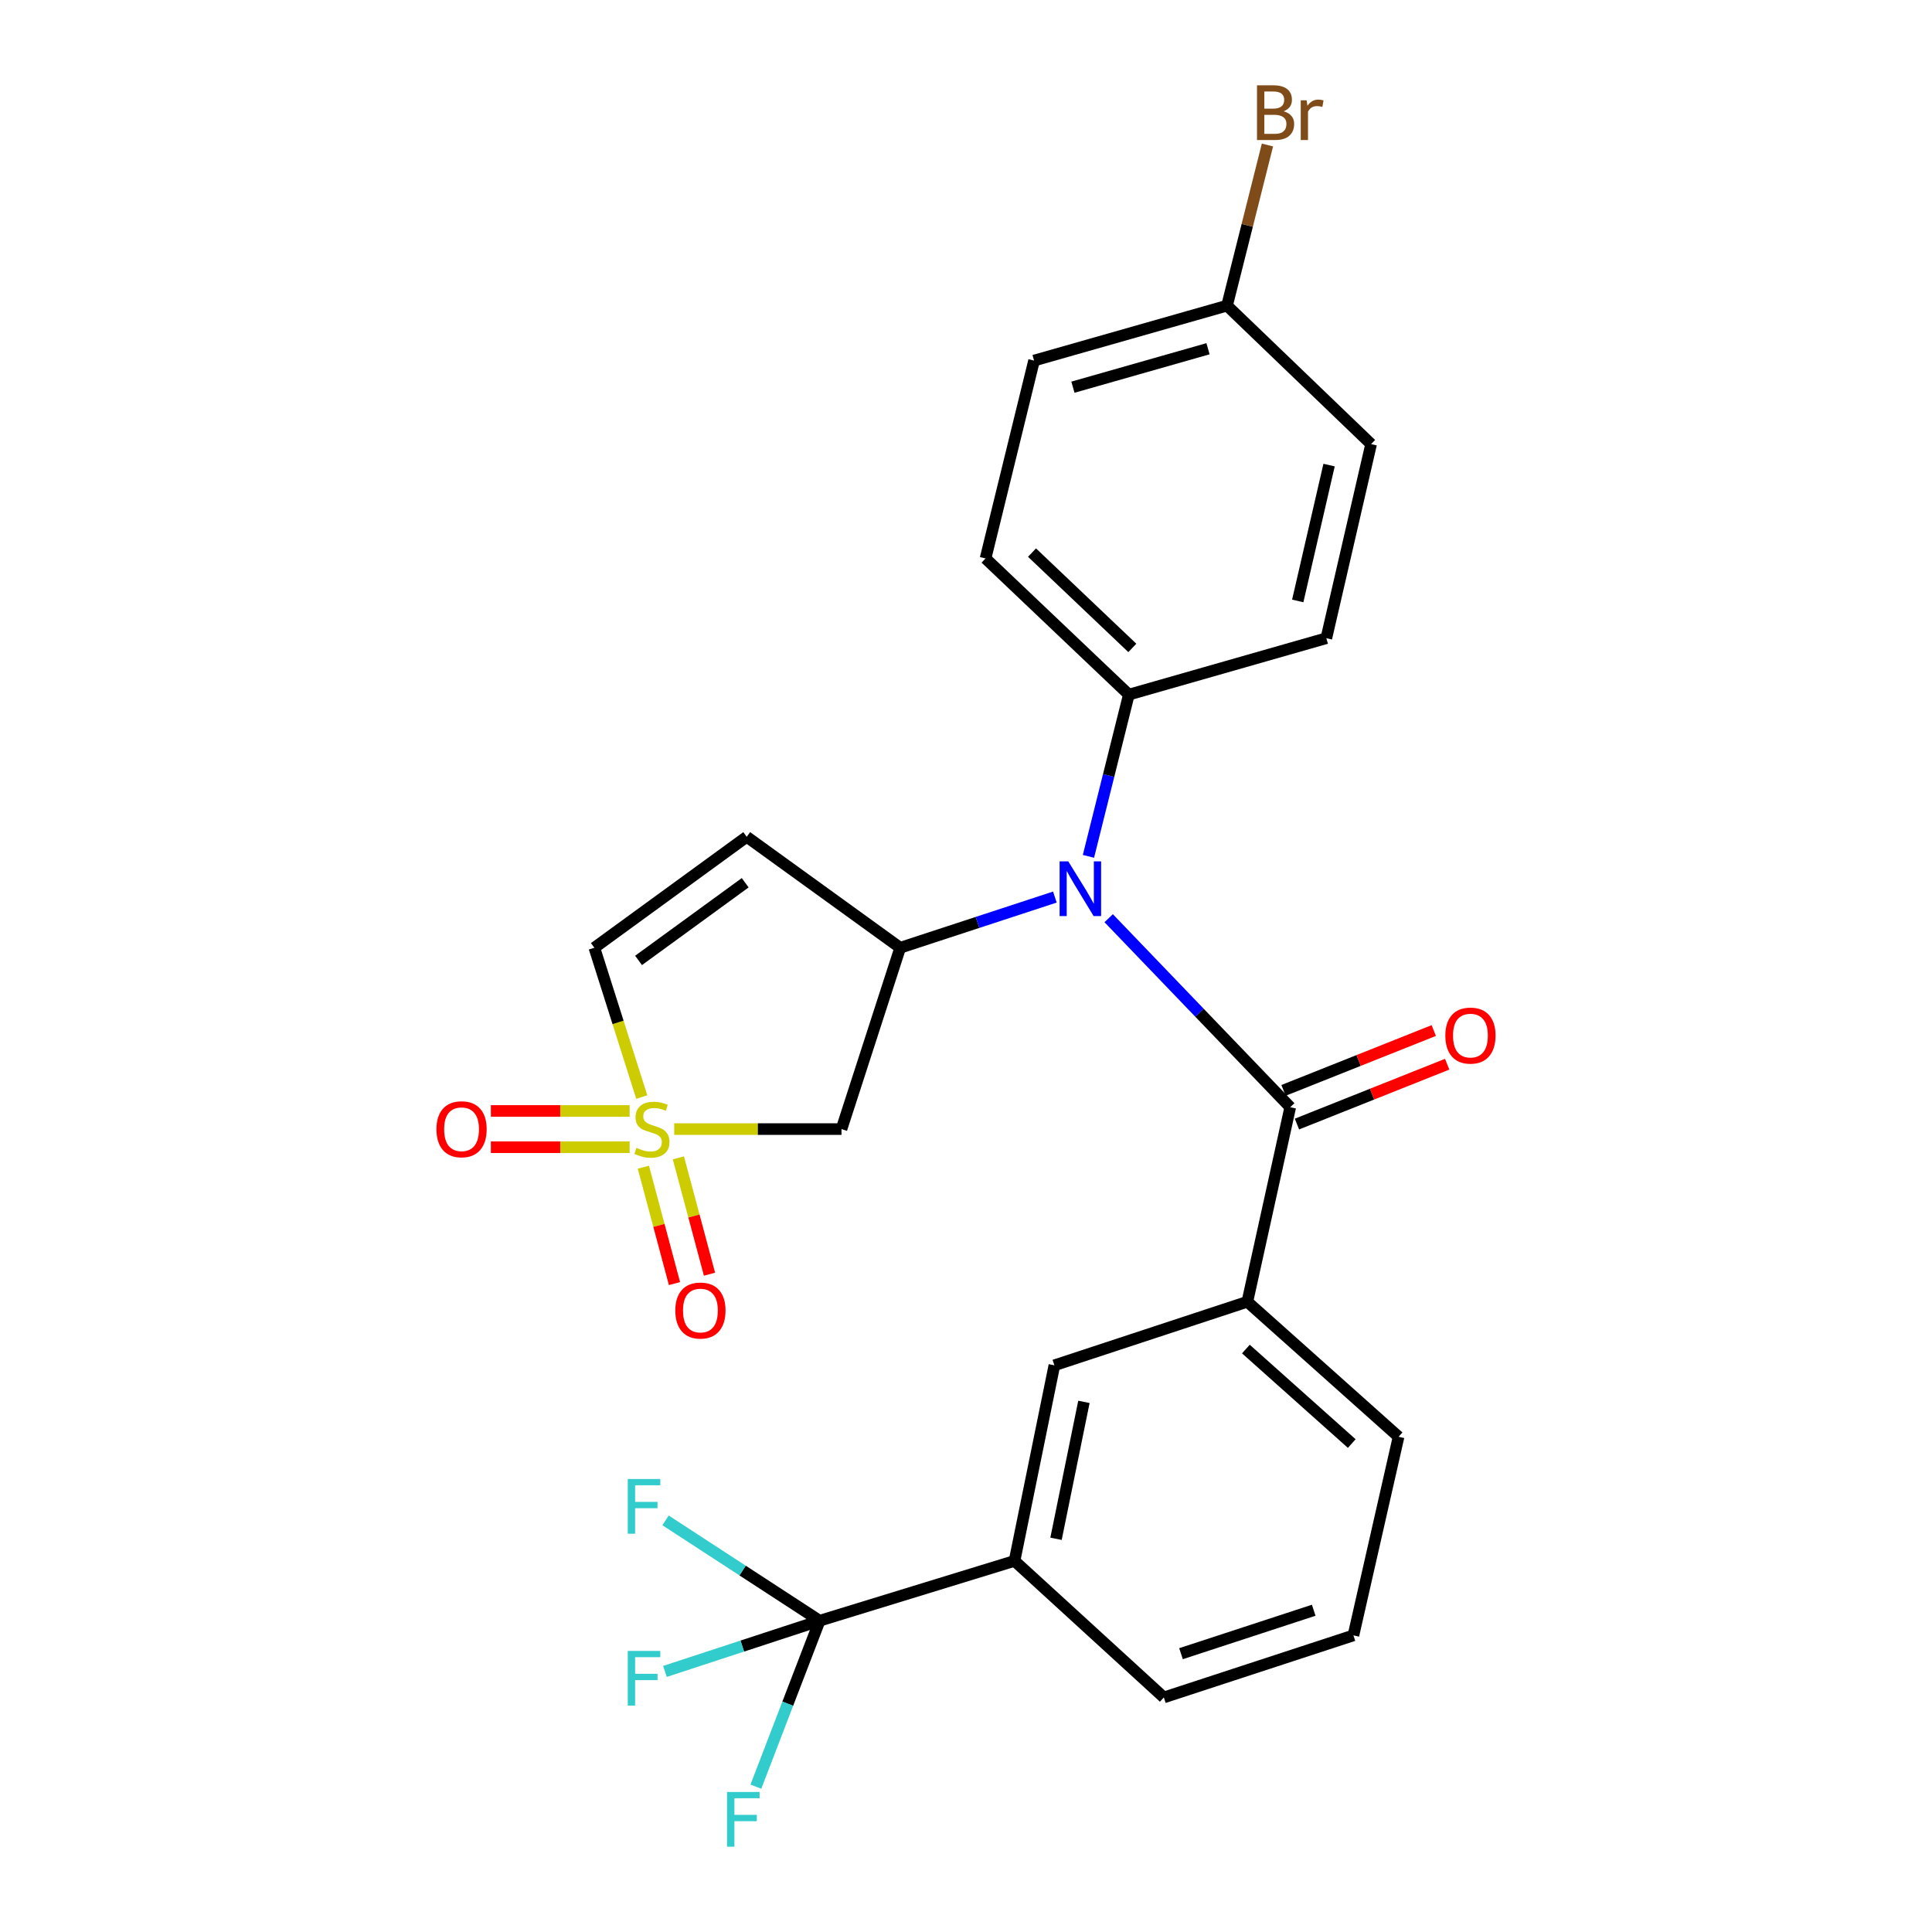 <?xml version='1.0' encoding='iso-8859-1'?>
<svg version='1.1' baseProfile='full'
              xmlns='http://www.w3.org/2000/svg'
                      xmlns:rdkit='http://www.rdkit.org/xml'
                      xmlns:xlink='http://www.w3.org/1999/xlink'
                  xml:space='preserve'
width='1000px' height='1000px' viewBox='0 0 1000 1000'>
<!-- END OF HEADER -->
<rect style='opacity:1.0;fill:#FFFFFF;stroke:none' width='1000' height='1000' x='0' y='0'> </rect>
<path class='bond-3' d='M 348.97,584.413 L 392.263,584.413' style='fill:none;fill-rule:evenodd;stroke:#CCCC00;stroke-width:6px;stroke-linecap:butt;stroke-linejoin:miter;stroke-opacity:1' />
<path class='bond-3' d='M 392.263,584.413 L 435.556,584.413' style='fill:none;fill-rule:evenodd;stroke:#000000;stroke-width:6px;stroke-linecap:butt;stroke-linejoin:miter;stroke-opacity:1' />
<path class='bond-6' d='M 332.173,567.832 L 319.906,529.194' style='fill:none;fill-rule:evenodd;stroke:#CCCC00;stroke-width:6px;stroke-linecap:butt;stroke-linejoin:miter;stroke-opacity:1' />
<path class='bond-6' d='M 319.906,529.194 L 307.639,490.557' style='fill:none;fill-rule:evenodd;stroke:#000000;stroke-width:6px;stroke-linecap:butt;stroke-linejoin:miter;stroke-opacity:1' />
<path class='bond-10' d='M 325.894,575.033 L 289.985,575.033' style='fill:none;fill-rule:evenodd;stroke:#CCCC00;stroke-width:6px;stroke-linecap:butt;stroke-linejoin:miter;stroke-opacity:1' />
<path class='bond-10' d='M 289.985,575.033 L 254.076,575.033' style='fill:none;fill-rule:evenodd;stroke:#FF0000;stroke-width:6px;stroke-linecap:butt;stroke-linejoin:miter;stroke-opacity:1' />
<path class='bond-10' d='M 325.894,593.794 L 289.985,593.794' style='fill:none;fill-rule:evenodd;stroke:#CCCC00;stroke-width:6px;stroke-linecap:butt;stroke-linejoin:miter;stroke-opacity:1' />
<path class='bond-10' d='M 289.985,593.794 L 254.076,593.794' style='fill:none;fill-rule:evenodd;stroke:#FF0000;stroke-width:6px;stroke-linecap:butt;stroke-linejoin:miter;stroke-opacity:1' />
<path class='bond-11' d='M 333.005,604.146 L 341.059,634.259' style='fill:none;fill-rule:evenodd;stroke:#CCCC00;stroke-width:6px;stroke-linecap:butt;stroke-linejoin:miter;stroke-opacity:1' />
<path class='bond-11' d='M 341.059,634.259 L 349.113,664.372' style='fill:none;fill-rule:evenodd;stroke:#FF0000;stroke-width:6px;stroke-linecap:butt;stroke-linejoin:miter;stroke-opacity:1' />
<path class='bond-11' d='M 351.128,599.298 L 359.183,629.411' style='fill:none;fill-rule:evenodd;stroke:#CCCC00;stroke-width:6px;stroke-linecap:butt;stroke-linejoin:miter;stroke-opacity:1' />
<path class='bond-11' d='M 359.183,629.411 L 367.237,659.525' style='fill:none;fill-rule:evenodd;stroke:#FF0000;stroke-width:6px;stroke-linecap:butt;stroke-linejoin:miter;stroke-opacity:1' />
<path class='bond-0' d='M 667.826,573.094 L 620.839,524.177' style='fill:none;fill-rule:evenodd;stroke:#000000;stroke-width:6px;stroke-linecap:butt;stroke-linejoin:miter;stroke-opacity:1' />
<path class='bond-0' d='M 620.839,524.177 L 573.851,475.26' style='fill:none;fill-rule:evenodd;stroke:#0000FF;stroke-width:6px;stroke-linecap:butt;stroke-linejoin:miter;stroke-opacity:1' />
<path class='bond-7' d='M 667.826,573.094 L 645.626,673.788' style='fill:none;fill-rule:evenodd;stroke:#000000;stroke-width:6px;stroke-linecap:butt;stroke-linejoin:miter;stroke-opacity:1' />
<path class='bond-13' d='M 671.298,581.809 L 710.179,566.32' style='fill:none;fill-rule:evenodd;stroke:#000000;stroke-width:6px;stroke-linecap:butt;stroke-linejoin:miter;stroke-opacity:1' />
<path class='bond-13' d='M 710.179,566.32 L 749.061,550.831' style='fill:none;fill-rule:evenodd;stroke:#FF0000;stroke-width:6px;stroke-linecap:butt;stroke-linejoin:miter;stroke-opacity:1' />
<path class='bond-13' d='M 664.355,564.38 L 703.236,548.891' style='fill:none;fill-rule:evenodd;stroke:#000000;stroke-width:6px;stroke-linecap:butt;stroke-linejoin:miter;stroke-opacity:1' />
<path class='bond-13' d='M 703.236,548.891 L 742.117,533.402' style='fill:none;fill-rule:evenodd;stroke:#FF0000;stroke-width:6px;stroke-linecap:butt;stroke-linejoin:miter;stroke-opacity:1' />
<path class='bond-1' d='M 465.939,490.557 L 435.556,584.413' style='fill:none;fill-rule:evenodd;stroke:#000000;stroke-width:6px;stroke-linecap:butt;stroke-linejoin:miter;stroke-opacity:1' />
<path class='bond-2' d='M 465.939,490.557 L 505.968,477.439' style='fill:none;fill-rule:evenodd;stroke:#000000;stroke-width:6px;stroke-linecap:butt;stroke-linejoin:miter;stroke-opacity:1' />
<path class='bond-2' d='M 505.968,477.439 L 545.997,464.321' style='fill:none;fill-rule:evenodd;stroke:#0000FF;stroke-width:6px;stroke-linecap:butt;stroke-linejoin:miter;stroke-opacity:1' />
<path class='bond-26' d='M 465.939,490.557 L 386.497,433.128' style='fill:none;fill-rule:evenodd;stroke:#000000;stroke-width:6px;stroke-linecap:butt;stroke-linejoin:miter;stroke-opacity:1' />
<path class='bond-12' d='M 563.375,443.249 L 573.832,401.391' style='fill:none;fill-rule:evenodd;stroke:#0000FF;stroke-width:6px;stroke-linecap:butt;stroke-linejoin:miter;stroke-opacity:1' />
<path class='bond-12' d='M 573.832,401.391 L 584.288,359.533' style='fill:none;fill-rule:evenodd;stroke:#000000;stroke-width:6px;stroke-linecap:butt;stroke-linejoin:miter;stroke-opacity:1' />
<path class='bond-4' d='M 424.248,838.884 L 525.119,807.918' style='fill:none;fill-rule:evenodd;stroke:#000000;stroke-width:6px;stroke-linecap:butt;stroke-linejoin:miter;stroke-opacity:1' />
<path class='bond-14' d='M 424.248,838.884 L 384.205,852.006' style='fill:none;fill-rule:evenodd;stroke:#000000;stroke-width:6px;stroke-linecap:butt;stroke-linejoin:miter;stroke-opacity:1' />
<path class='bond-14' d='M 384.205,852.006 L 344.163,865.129' style='fill:none;fill-rule:evenodd;stroke:#33CCCC;stroke-width:6px;stroke-linecap:butt;stroke-linejoin:miter;stroke-opacity:1' />
<path class='bond-15' d='M 424.248,838.884 L 384.366,812.913' style='fill:none;fill-rule:evenodd;stroke:#000000;stroke-width:6px;stroke-linecap:butt;stroke-linejoin:miter;stroke-opacity:1' />
<path class='bond-15' d='M 384.366,812.913 L 344.483,786.942' style='fill:none;fill-rule:evenodd;stroke:#33CCCC;stroke-width:6px;stroke-linecap:butt;stroke-linejoin:miter;stroke-opacity:1' />
<path class='bond-16' d='M 424.248,838.884 L 407.746,881.827' style='fill:none;fill-rule:evenodd;stroke:#000000;stroke-width:6px;stroke-linecap:butt;stroke-linejoin:miter;stroke-opacity:1' />
<path class='bond-16' d='M 407.746,881.827 L 391.245,924.77' style='fill:none;fill-rule:evenodd;stroke:#33CCCC;stroke-width:6px;stroke-linecap:butt;stroke-linejoin:miter;stroke-opacity:1' />
<path class='bond-5' d='M 386.497,433.128 L 307.639,490.557' style='fill:none;fill-rule:evenodd;stroke:#000000;stroke-width:6px;stroke-linecap:butt;stroke-linejoin:miter;stroke-opacity:1' />
<path class='bond-5' d='M 385.712,456.908 L 330.512,497.108' style='fill:none;fill-rule:evenodd;stroke:#000000;stroke-width:6px;stroke-linecap:butt;stroke-linejoin:miter;stroke-opacity:1' />
<path class='bond-9' d='M 645.626,673.788 L 545.745,706.682' style='fill:none;fill-rule:evenodd;stroke:#000000;stroke-width:6px;stroke-linecap:butt;stroke-linejoin:miter;stroke-opacity:1' />
<path class='bond-23' d='M 645.626,673.788 L 723.9,743.672' style='fill:none;fill-rule:evenodd;stroke:#000000;stroke-width:6px;stroke-linecap:butt;stroke-linejoin:miter;stroke-opacity:1' />
<path class='bond-23' d='M 644.872,698.265 L 699.665,747.184' style='fill:none;fill-rule:evenodd;stroke:#000000;stroke-width:6px;stroke-linecap:butt;stroke-linejoin:miter;stroke-opacity:1' />
<path class='bond-8' d='M 525.119,807.918 L 545.745,706.682' style='fill:none;fill-rule:evenodd;stroke:#000000;stroke-width:6px;stroke-linecap:butt;stroke-linejoin:miter;stroke-opacity:1' />
<path class='bond-8' d='M 546.596,796.478 L 561.034,725.613' style='fill:none;fill-rule:evenodd;stroke:#000000;stroke-width:6px;stroke-linecap:butt;stroke-linejoin:miter;stroke-opacity:1' />
<path class='bond-28' d='M 525.119,807.918 L 602.403,878.594' style='fill:none;fill-rule:evenodd;stroke:#000000;stroke-width:6px;stroke-linecap:butt;stroke-linejoin:miter;stroke-opacity:1' />
<path class='bond-17' d='M 584.288,359.533 L 510.12,289.045' style='fill:none;fill-rule:evenodd;stroke:#000000;stroke-width:6px;stroke-linecap:butt;stroke-linejoin:miter;stroke-opacity:1' />
<path class='bond-17' d='M 586.088,335.361 L 534.17,286.019' style='fill:none;fill-rule:evenodd;stroke:#000000;stroke-width:6px;stroke-linecap:butt;stroke-linejoin:miter;stroke-opacity:1' />
<path class='bond-18' d='M 584.288,359.533 L 686.514,330.329' style='fill:none;fill-rule:evenodd;stroke:#000000;stroke-width:6px;stroke-linecap:butt;stroke-linejoin:miter;stroke-opacity:1' />
<path class='bond-20' d='M 510.12,289.045 L 535.229,186.631' style='fill:none;fill-rule:evenodd;stroke:#000000;stroke-width:6px;stroke-linecap:butt;stroke-linejoin:miter;stroke-opacity:1' />
<path class='bond-21' d='M 686.514,330.329 L 709.684,229.875' style='fill:none;fill-rule:evenodd;stroke:#000000;stroke-width:6px;stroke-linecap:butt;stroke-linejoin:miter;stroke-opacity:1' />
<path class='bond-21' d='M 671.709,311.044 L 687.928,240.727' style='fill:none;fill-rule:evenodd;stroke:#000000;stroke-width:6px;stroke-linecap:butt;stroke-linejoin:miter;stroke-opacity:1' />
<path class='bond-19' d='M 635.109,158.198 L 709.684,229.875' style='fill:none;fill-rule:evenodd;stroke:#000000;stroke-width:6px;stroke-linecap:butt;stroke-linejoin:miter;stroke-opacity:1' />
<path class='bond-22' d='M 635.109,158.198 L 645.569,116.625' style='fill:none;fill-rule:evenodd;stroke:#000000;stroke-width:6px;stroke-linecap:butt;stroke-linejoin:miter;stroke-opacity:1' />
<path class='bond-22' d='M 645.569,116.625 L 656.028,75.052' style='fill:none;fill-rule:evenodd;stroke:#7F4C19;stroke-width:6px;stroke-linecap:butt;stroke-linejoin:miter;stroke-opacity:1' />
<path class='bond-27' d='M 635.109,158.198 L 535.229,186.631' style='fill:none;fill-rule:evenodd;stroke:#000000;stroke-width:6px;stroke-linecap:butt;stroke-linejoin:miter;stroke-opacity:1' />
<path class='bond-27' d='M 625.264,180.507 L 555.347,200.41' style='fill:none;fill-rule:evenodd;stroke:#000000;stroke-width:6px;stroke-linecap:butt;stroke-linejoin:miter;stroke-opacity:1' />
<path class='bond-25' d='M 723.9,743.672 L 700.533,846.471' style='fill:none;fill-rule:evenodd;stroke:#000000;stroke-width:6px;stroke-linecap:butt;stroke-linejoin:miter;stroke-opacity:1' />
<path class='bond-24' d='M 602.403,878.594 L 700.533,846.471' style='fill:none;fill-rule:evenodd;stroke:#000000;stroke-width:6px;stroke-linecap:butt;stroke-linejoin:miter;stroke-opacity:1' />
<path class='bond-24' d='M 611.286,855.946 L 679.977,833.46' style='fill:none;fill-rule:evenodd;stroke:#000000;stroke-width:6px;stroke-linecap:butt;stroke-linejoin:miter;stroke-opacity:1' />
<path  class='atom-0' d='M 329.437 594.133
Q 329.757 594.253, 331.077 594.813
Q 332.397 595.373, 333.837 595.733
Q 335.317 596.053, 336.757 596.053
Q 339.437 596.053, 340.997 594.773
Q 342.557 593.453, 342.557 591.173
Q 342.557 589.613, 341.757 588.653
Q 340.997 587.693, 339.797 587.173
Q 338.597 586.653, 336.597 586.053
Q 334.077 585.293, 332.557 584.573
Q 331.077 583.853, 329.997 582.333
Q 328.957 580.813, 328.957 578.253
Q 328.957 574.693, 331.357 572.493
Q 333.797 570.293, 338.597 570.293
Q 341.877 570.293, 345.597 571.853
L 344.677 574.933
Q 341.277 573.533, 338.717 573.533
Q 335.957 573.533, 334.437 574.693
Q 332.917 575.813, 332.957 577.773
Q 332.957 579.293, 333.717 580.213
Q 334.517 581.133, 335.637 581.653
Q 336.797 582.173, 338.717 582.773
Q 341.277 583.573, 342.797 584.373
Q 344.317 585.173, 345.397 586.813
Q 346.517 588.413, 346.517 591.173
Q 346.517 595.093, 343.877 597.213
Q 341.277 599.293, 336.917 599.293
Q 334.397 599.293, 332.477 598.733
Q 330.597 598.213, 328.357 597.293
L 329.437 594.133
' fill='#CCCC00'/>
<path  class='atom-3' d='M 552.931 445.838
L 562.211 460.838
Q 563.131 462.318, 564.611 464.998
Q 566.091 467.678, 566.171 467.838
L 566.171 445.838
L 569.931 445.838
L 569.931 474.158
L 566.051 474.158
L 556.091 457.758
Q 554.931 455.838, 553.691 453.638
Q 552.491 451.438, 552.131 450.758
L 552.131 474.158
L 548.451 474.158
L 548.451 445.838
L 552.931 445.838
' fill='#0000FF'/>
<path  class='atom-11' d='M 225.901 584.493
Q 225.901 577.693, 229.261 573.893
Q 232.621 570.093, 238.901 570.093
Q 245.181 570.093, 248.541 573.893
Q 251.901 577.693, 251.901 584.493
Q 251.901 591.373, 248.501 595.293
Q 245.101 599.173, 238.901 599.173
Q 232.661 599.173, 229.261 595.293
Q 225.901 591.413, 225.901 584.493
M 238.901 595.973
Q 243.221 595.973, 245.541 593.093
Q 247.901 590.173, 247.901 584.493
Q 247.901 578.933, 245.541 576.133
Q 243.221 573.293, 238.901 573.293
Q 234.581 573.293, 232.221 576.093
Q 229.901 578.893, 229.901 584.493
Q 229.901 590.213, 232.221 593.093
Q 234.581 595.973, 238.901 595.973
' fill='#FF0000'/>
<path  class='atom-12' d='M 349.535 678.329
Q 349.535 671.529, 352.895 667.729
Q 356.255 663.929, 362.535 663.929
Q 368.815 663.929, 372.175 667.729
Q 375.535 671.529, 375.535 678.329
Q 375.535 685.209, 372.135 689.129
Q 368.735 693.009, 362.535 693.009
Q 356.295 693.009, 352.895 689.129
Q 349.535 685.249, 349.535 678.329
M 362.535 689.809
Q 366.855 689.809, 369.175 686.929
Q 371.535 684.009, 371.535 678.329
Q 371.535 672.769, 369.175 669.969
Q 366.855 667.129, 362.535 667.129
Q 358.215 667.129, 355.855 669.929
Q 353.535 672.729, 353.535 678.329
Q 353.535 684.049, 355.855 686.929
Q 358.215 689.809, 362.535 689.809
' fill='#FF0000'/>
<path  class='atom-14' d='M 748.099 536.017
Q 748.099 529.217, 751.459 525.417
Q 754.819 521.617, 761.099 521.617
Q 767.379 521.617, 770.739 525.417
Q 774.099 529.217, 774.099 536.017
Q 774.099 542.897, 770.699 546.817
Q 767.299 550.697, 761.099 550.697
Q 754.859 550.697, 751.459 546.817
Q 748.099 542.937, 748.099 536.017
M 761.099 547.497
Q 765.419 547.497, 767.739 544.617
Q 770.099 541.697, 770.099 536.017
Q 770.099 530.457, 767.739 527.657
Q 765.419 524.817, 761.099 524.817
Q 756.779 524.817, 754.419 527.617
Q 752.099 530.417, 752.099 536.017
Q 752.099 541.737, 754.419 544.617
Q 756.779 547.497, 761.099 547.497
' fill='#FF0000'/>
<path  class='atom-15' d='M 324.931 854.512
L 341.771 854.512
L 341.771 857.752
L 328.731 857.752
L 328.731 866.352
L 340.331 866.352
L 340.331 869.632
L 328.731 869.632
L 328.731 882.832
L 324.931 882.832
L 324.931 854.512
' fill='#33CCCC'/>
<path  class='atom-16' d='M 324.931 765.533
L 341.771 765.533
L 341.771 768.773
L 328.731 768.773
L 328.731 777.373
L 340.331 777.373
L 340.331 780.653
L 328.731 780.653
L 328.731 793.853
L 324.931 793.853
L 324.931 765.533
' fill='#33CCCC'/>
<path  class='atom-17' d='M 376.326 927.523
L 393.166 927.523
L 393.166 930.763
L 380.126 930.763
L 380.126 939.363
L 391.726 939.363
L 391.726 942.643
L 380.126 942.643
L 380.126 955.843
L 376.326 955.843
L 376.326 927.523
' fill='#33CCCC'/>
<path  class='atom-23' d='M 664.379 57.597
Q 667.099 58.357, 668.459 60.037
Q 669.859 61.677, 669.859 64.117
Q 669.859 68.037, 667.339 70.277
Q 664.859 72.477, 660.139 72.477
L 650.619 72.477
L 650.619 44.157
L 658.979 44.157
Q 663.819 44.157, 666.259 46.117
Q 668.699 48.077, 668.699 51.677
Q 668.699 55.957, 664.379 57.597
M 654.419 47.357
L 654.419 56.237
L 658.979 56.237
Q 661.779 56.237, 663.219 55.117
Q 664.699 53.957, 664.699 51.677
Q 664.699 47.357, 658.979 47.357
L 654.419 47.357
M 660.139 69.277
Q 662.899 69.277, 664.379 67.957
Q 665.859 66.637, 665.859 64.117
Q 665.859 61.797, 664.219 60.637
Q 662.619 59.437, 659.539 59.437
L 654.419 59.437
L 654.419 69.277
L 660.139 69.277
' fill='#7F4C19'/>
<path  class='atom-23' d='M 676.299 51.917
L 676.739 54.757
Q 678.899 51.557, 682.419 51.557
Q 683.539 51.557, 685.059 51.957
L 684.459 55.317
Q 682.739 54.917, 681.779 54.917
Q 680.099 54.917, 678.979 55.597
Q 677.899 56.237, 677.019 57.797
L 677.019 72.477
L 673.259 72.477
L 673.259 51.917
L 676.299 51.917
' fill='#7F4C19'/>
</svg>
